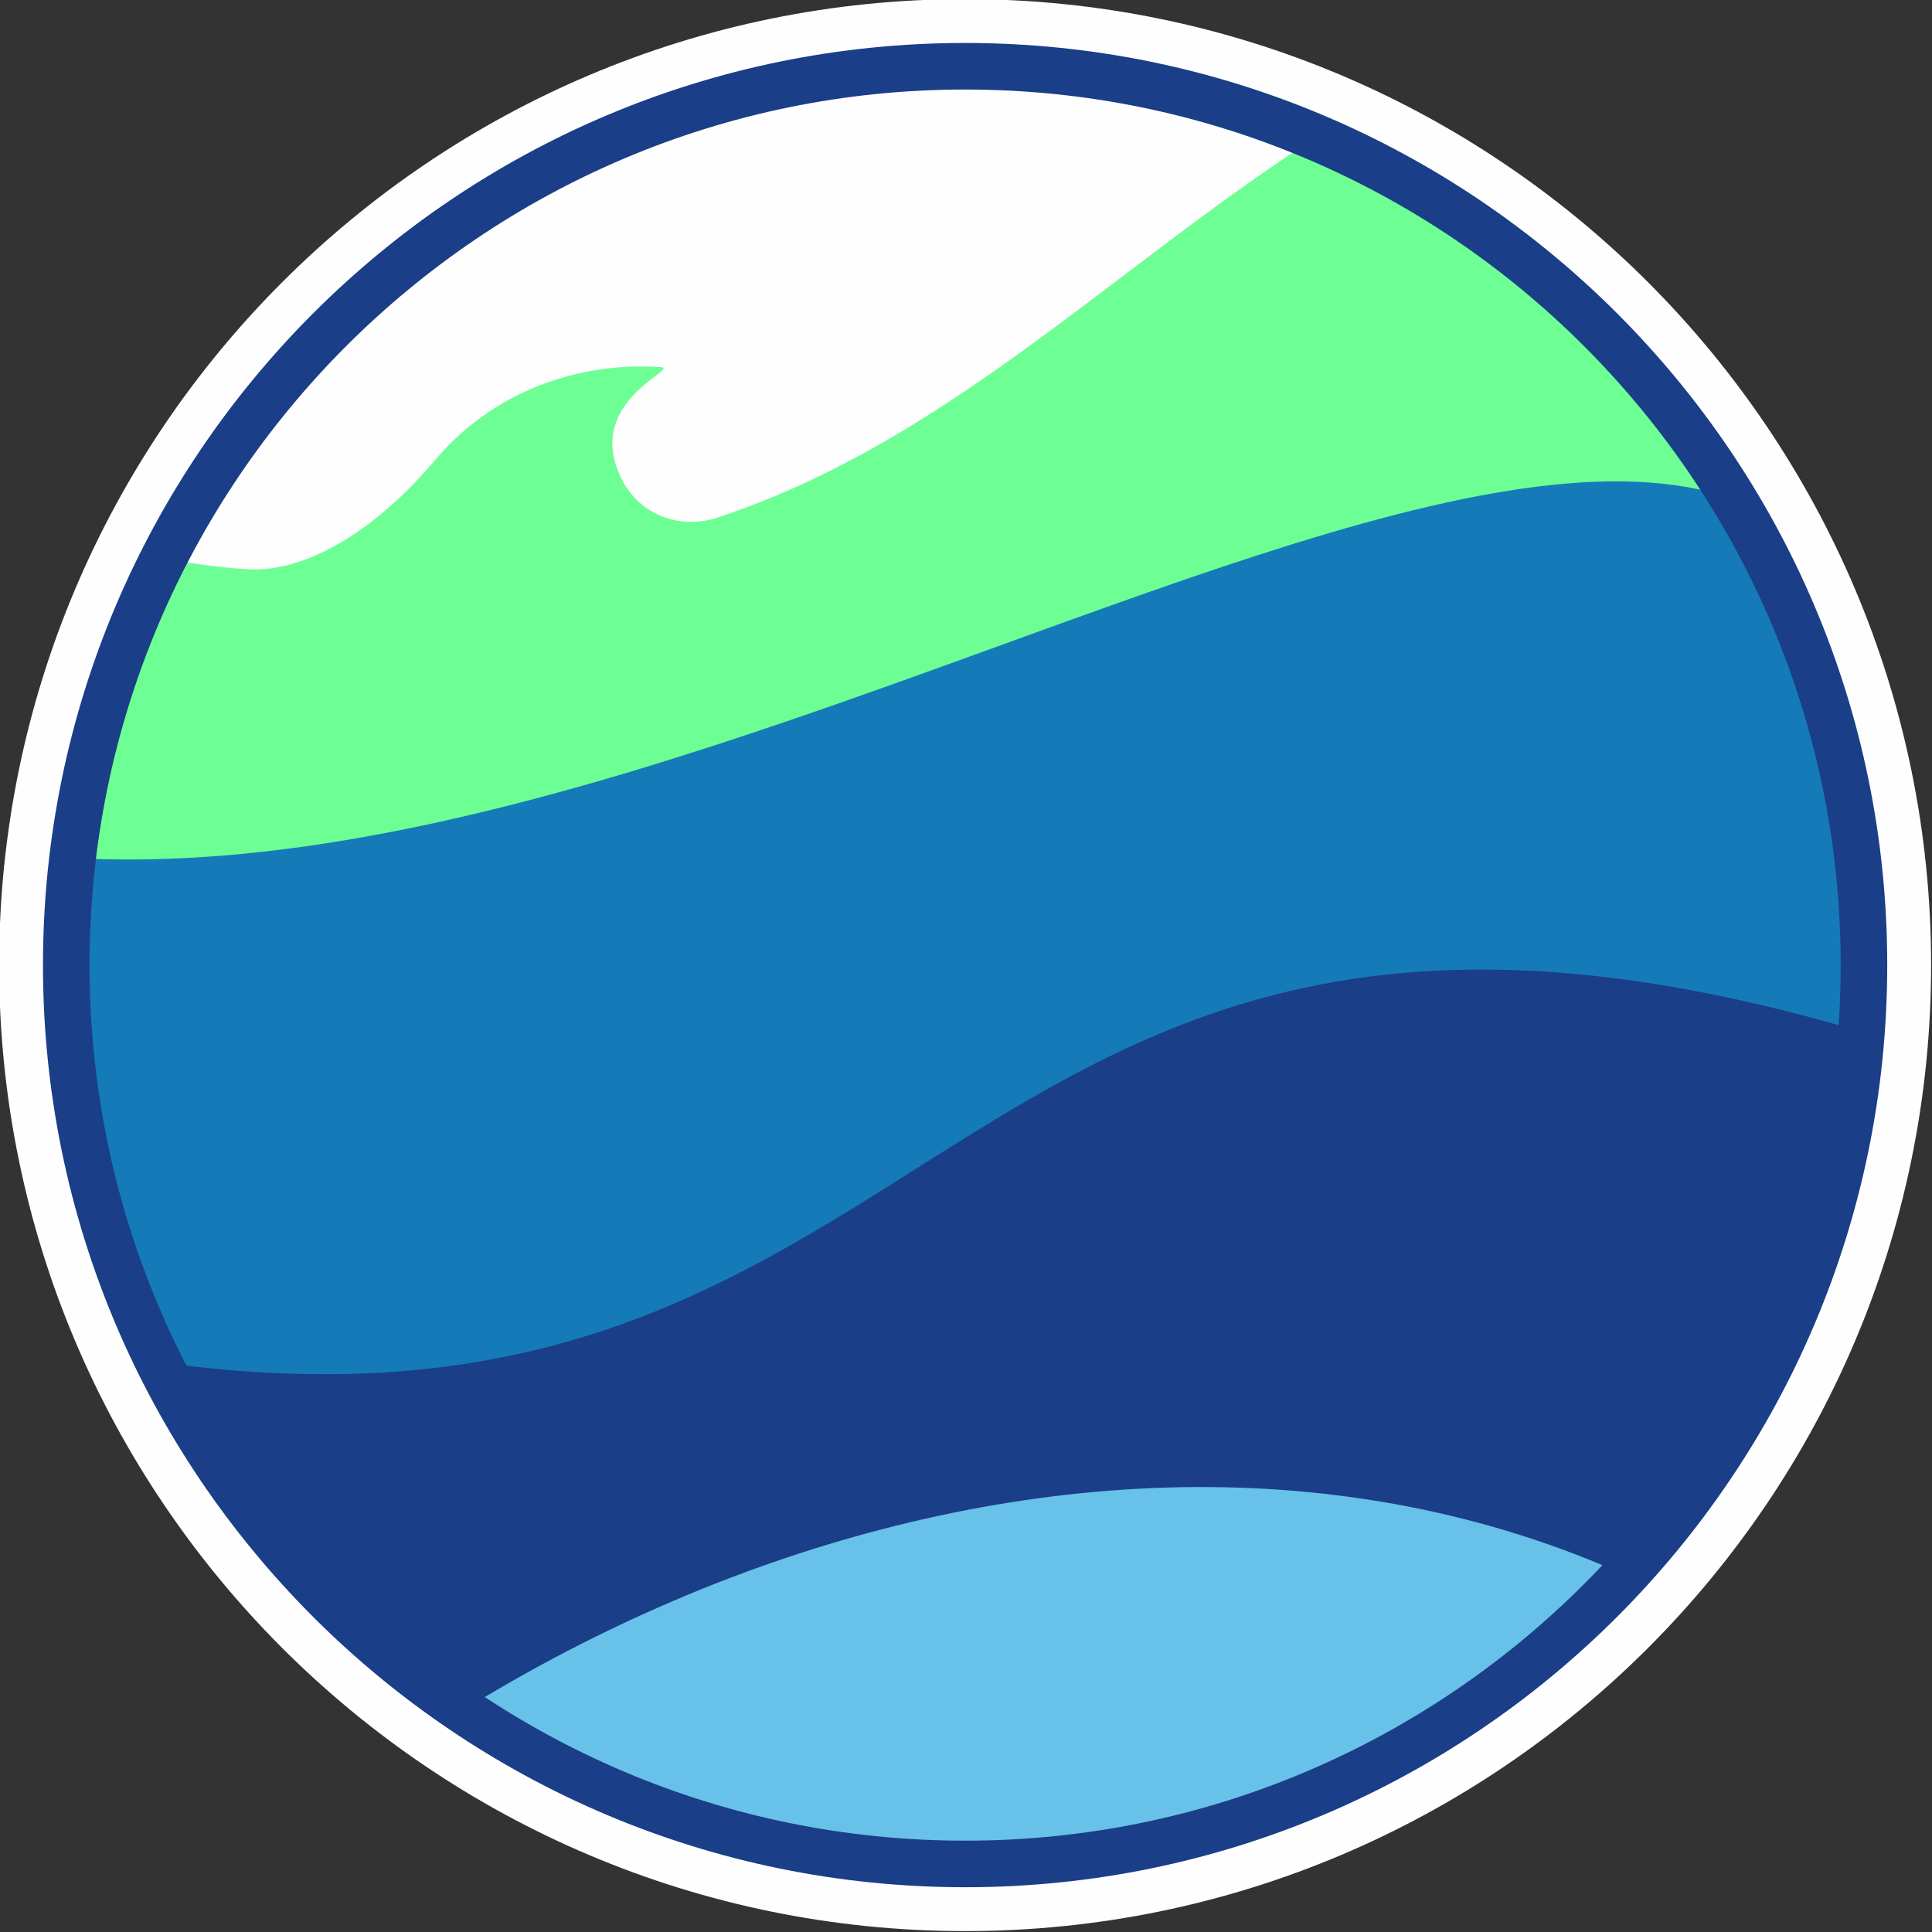 <?xml version="1.0" encoding="UTF-8"?>
<!DOCTYPE svg PUBLIC "-//W3C//DTD SVG 1.1//EN" "http://www.w3.org/Graphics/SVG/1.1/DTD/svg11.dtd">
<!-- Creator: CorelDRAW -->
<svg xmlns="http://www.w3.org/2000/svg" xml:space="preserve" width="300px" height="300px" version="1.1" style="shape-rendering:geometricPrecision; text-rendering:geometricPrecision; image-rendering:optimizeQuality; fill-rule:evenodd; clip-rule:evenodd"
viewBox="0 0 10.79 10.79"
 xmlns:xlink="http://www.w3.org/1999/xlink"
 xmlns:xodm="http://www.corel.com/coreldraw/odm/2003">
 <rect x="0" y="0" width="10.79" height="10.79" fill="#333333" stroke="none"/>
 <defs>
  <style type="text/css">
   <![CDATA[
    .str0 {stroke:#FEFEFE;stroke-width:0.75;stroke-miterlimit:22.926}
    .str1 {stroke:#1A3E87;stroke-width:0.26;stroke-miterlimit:22.926}
    .fil6 {fill:none}
    .fil0 {fill:#68C1E8}
    .fil1 {fill:#FEFEFE;fill-rule:nonzero}
    .fil4 {fill:#157AB8;fill-rule:nonzero}
    .fil3 {fill:#1A3E87;fill-rule:nonzero}
    .fil5 {fill:#68C1E8;fill-rule:nonzero}
    .fil2 {fill:#6DFF94;fill-rule:nonzero}
   ]]>
  </style>
   <clipPath id="id0">
    <path d="M5.39 0.37c-2.77,0 -5.02,2.25 -5.02,5.02 0,2.77 2.25,5.02 5.02,5.02 2.77,0 5.02,-2.25 5.02,-5.02 0,-2.77 -2.25,-5.02 -5.02,-5.02z"/>
   </clipPath>
   <clipPath id="id1">
    <path d="M5.39 0.37c-2.77,0 -5.02,2.25 -5.02,5.02 0,2.77 2.25,5.02 5.02,5.02 2.77,0 5.02,-2.25 5.02,-5.02 0,-2.77 -2.25,-5.02 -5.02,-5.02z"/>
   </clipPath>
 </defs>
 <g id="Capa_x0020_1">
  <path class="fil0" d="M5.39 0.37c-2.77,0 -5.02,2.25 -5.02,5.02 0,2.77 2.25,5.02 5.02,5.02 2.77,0 5.02,-2.25 5.02,-5.02 0,-2.77 -2.25,-5.02 -5.02,-5.02z"/>
  <g style="clip-path:url(#id0)">
   <g id="_2251856164768">
    <g>
     <path id="_1" class="fil1" d="M-0.89 8.57c-0.26,-1.1 -0.46,-2.21 -0.21,-3.34 6.2,2.28 6.23,-3.43 12.44,-1.67 0.13,0.03 0.27,0.07 0.37,0.16 -3.95,-9.04 -16.29,-0.94 -12.6,4.85z"/>
    </g>
    <path class="fil2" d="M13.83 4.68c0.24,-1.12 0.09,-3.3 -0.4,-4.25 -0.01,0.03 -0.02,0.09 -0.03,0.12 -5.47,-2.19 -6.56,1.4 -9.39,2.34 -0.21,0.07 -0.45,-0.01 -0.55,-0.24 -0.19,-0.43 0.37,-0.6 0.22,-0.6 -0.47,-0.03 -0.94,0.15 -1.25,0.52 -0.4,0.47 -0.78,0.62 -1.03,0.61 -0.79,-0.04 -1.7,-0.43 -2.76,-0.79 -0.01,-0.13 -0.01,-0.27 -0.01,-0.4 -0.33,1.26 0.08,3.01 0.08,3.23 0.01,0 0.03,-0.01 0.05,-0.01 1,5.36 9.56,-2.55 15.07,-0.53z"/>
    <path class="fil3" d="M9.68 5.36c-0.48,-0.08 -0.97,-0.15 -1.46,-0.13 -0.45,0.03 -0.91,0.08 -1.35,0.2 -0.58,0.16 -1.1,0.46 -1.61,0.78 -0.31,0.21 -0.63,0.42 -0.96,0.6 -0.44,0.26 -0.93,0.44 -1.43,0.57 -0.65,0.14 -1.33,0.17 -1.99,0.07 -0.45,-0.07 -0.88,-0.2 -1.32,-0.33 0,0.02 -0.01,0.07 -0.02,0.09 0.03,0.12 0.1,0.22 0.15,0.33 0.34,0.72 0.83,1.36 1.44,1.87 0.16,0.19 0.39,0.3 0.58,0.46 0.24,0.18 0.51,0.3 0.78,0.44 0.31,0.16 0.65,0.24 0.98,0.36 0.14,0.05 0.28,0.09 0.43,0.08 -0.02,0.01 -0.04,0.02 -0.06,0.03 0.24,-0.01 0.47,0.1 0.71,0.08 0.4,0.06 0.8,0 1.2,-0.01 0.31,-0.05 0.62,-0.13 0.93,-0.18 -0.02,-0.01 -0.04,-0.02 -0.06,-0.03 0.09,0 0.18,-0.02 0.27,-0.03 0,-0.01 -0.01,-0.03 -0.01,-0.04 0.11,-0.02 0.22,-0.05 0.33,-0.08 -0.01,0 -0.01,-0.02 -0.01,-0.03 0.49,-0.14 0.9,-0.44 1.33,-0.7 0.25,-0.21 0.51,-0.42 0.74,-0.65 0.31,-0.34 0.63,-0.68 0.84,-1.09 0.37,-0.61 0.63,-1.3 0.76,-2 -0.01,-0.1 -0.01,-0.2 -0.01,-0.31 -0.39,-0.13 -0.78,-0.26 -1.18,-0.35z"/>
    <path class="fil4" d="M-0.86 4.54c-0.19,0.87 0.03,2.15 0.41,2.87 0.01,-0.02 0.01,-0.07 0.02,-0.09 6.01,1.72 5.2,-3.48 11.29,-1.41 0.01,0.11 0.01,0.21 0.01,0.31 0.25,-0.96 -0.16,-1.92 -0.16,-2.09 -0.01,0 -0.03,0.01 -0.04,0.01 -0.76,-4.1 -7.32,1.95 -11.53,0.4z"/>
    <g>
     <path class="fil5" d="M-0.27 17.21c-0.26,-1.11 -0.45,-2.22 -0.21,-3.34 6.21,2.28 6.24,-3.43 12.45,-1.68 0.13,0.04 0.27,0.07 0.37,0.17 -3.95,-9.05 -16.3,-0.94 -12.61,4.85z"/>
    </g>
   </g>
  </g>
  <path class="fil6 str0" d="M5.39 0.37c-2.77,0 -5.02,2.25 -5.02,5.02 0,2.77 2.25,5.02 5.02,5.02 2.77,0 5.02,-2.25 5.02,-5.02 0,-2.77 -2.25,-5.02 -5.02,-5.02z"/>
  <path class="fil0" d="M5.39 0.37c-2.77,0 -5.02,2.25 -5.02,5.02 0,2.77 2.25,5.02 5.02,5.02 2.77,0 5.02,-2.25 5.02,-5.02 0,-2.77 -2.25,-5.02 -5.02,-5.02z"/>
  <g style="clip-path:url(#id1)">
   <g id="_2251856179168">
    <g>
     <path id="_1_0" class="fil1" d="M-0.89 8.57c-0.26,-1.1 -0.46,-2.21 -0.21,-3.34 6.2,2.28 6.23,-3.43 12.44,-1.67 0.13,0.03 0.27,0.07 0.37,0.16 -3.95,-9.04 -16.29,-0.94 -12.6,4.85z"/>
    </g>
    <path class="fil2" d="M13.83 4.68c0.24,-1.12 0.09,-3.3 -0.4,-4.25 -0.01,0.03 -0.02,0.09 -0.03,0.12 -5.47,-2.19 -6.56,1.4 -9.39,2.34 -0.21,0.07 -0.45,-0.01 -0.55,-0.24 -0.19,-0.43 0.37,-0.6 0.22,-0.6 -0.47,-0.03 -0.94,0.15 -1.25,0.52 -0.4,0.47 -0.78,0.62 -1.03,0.61 -0.79,-0.04 -1.7,-0.43 -2.76,-0.79 -0.01,-0.13 -0.01,-0.27 -0.01,-0.4 -0.33,1.26 0.08,3.01 0.08,3.23 0.01,0 0.03,-0.01 0.05,-0.01 1,5.36 9.56,-2.55 15.07,-0.53z"/>
    <path class="fil3" d="M9.68 5.36c-0.48,-0.08 -0.97,-0.15 -1.46,-0.13 -0.45,0.03 -0.91,0.08 -1.35,0.2 -0.58,0.16 -1.1,0.46 -1.61,0.78 -0.31,0.21 -0.63,0.42 -0.96,0.6 -0.44,0.26 -0.93,0.44 -1.43,0.57 -0.65,0.14 -1.33,0.17 -1.99,0.07 -0.45,-0.07 -0.88,-0.2 -1.32,-0.33 0,0.02 -0.01,0.07 -0.02,0.09 0.03,0.12 0.1,0.22 0.15,0.33 0.34,0.72 0.83,1.36 1.44,1.87 0.16,0.19 0.39,0.3 0.58,0.46 0.24,0.18 0.51,0.3 0.78,0.44 0.31,0.16 0.65,0.24 0.98,0.36 0.14,0.05 0.28,0.09 0.43,0.08 -0.02,0.01 -0.04,0.02 -0.06,0.03 0.24,-0.01 0.47,0.1 0.71,0.08 0.4,0.06 0.8,0 1.2,-0.01 0.31,-0.05 0.62,-0.13 0.93,-0.18 -0.02,-0.01 -0.04,-0.02 -0.06,-0.03 0.09,0 0.18,-0.02 0.27,-0.03 0,-0.01 -0.01,-0.03 -0.01,-0.04 0.11,-0.02 0.22,-0.05 0.33,-0.08 -0.01,0 -0.01,-0.02 -0.01,-0.03 0.49,-0.14 0.9,-0.44 1.33,-0.7 0.25,-0.21 0.51,-0.42 0.74,-0.65 0.31,-0.34 0.63,-0.68 0.84,-1.09 0.37,-0.61 0.63,-1.3 0.76,-2 -0.01,-0.1 -0.01,-0.2 -0.01,-0.31 -0.39,-0.13 -0.78,-0.26 -1.18,-0.35z"/>
    <path class="fil4" d="M-0.86 4.54c-0.19,0.87 0.03,2.15 0.41,2.87 0.01,-0.02 0.01,-0.07 0.02,-0.09 6.01,1.72 5.2,-3.48 11.29,-1.41 0.01,0.11 0.01,0.21 0.01,0.31 0.25,-0.96 -0.16,-1.92 -0.16,-2.09 -0.01,0 -0.03,0.01 -0.04,0.01 -0.76,-4.1 -7.32,1.95 -11.53,0.4z"/>
    <g>
     <path class="fil5" d="M-0.27 17.21c-0.26,-1.11 -0.45,-2.22 -0.21,-3.34 6.21,2.28 6.24,-3.43 12.45,-1.68 0.13,0.04 0.27,0.07 0.37,0.17 -3.95,-9.05 -16.3,-0.94 -12.61,4.85z"/>
    </g>
   </g>
  </g>
  <path class="fil6 str1" d="M5.39 0.37c-2.77,0 -5.02,2.25 -5.02,5.02 0,2.77 2.25,5.02 5.02,5.02 2.77,0 5.02,-2.25 5.02,-5.02 0,-2.77 -2.25,-5.02 -5.02,-5.02z"/>
 </g>
</svg>
